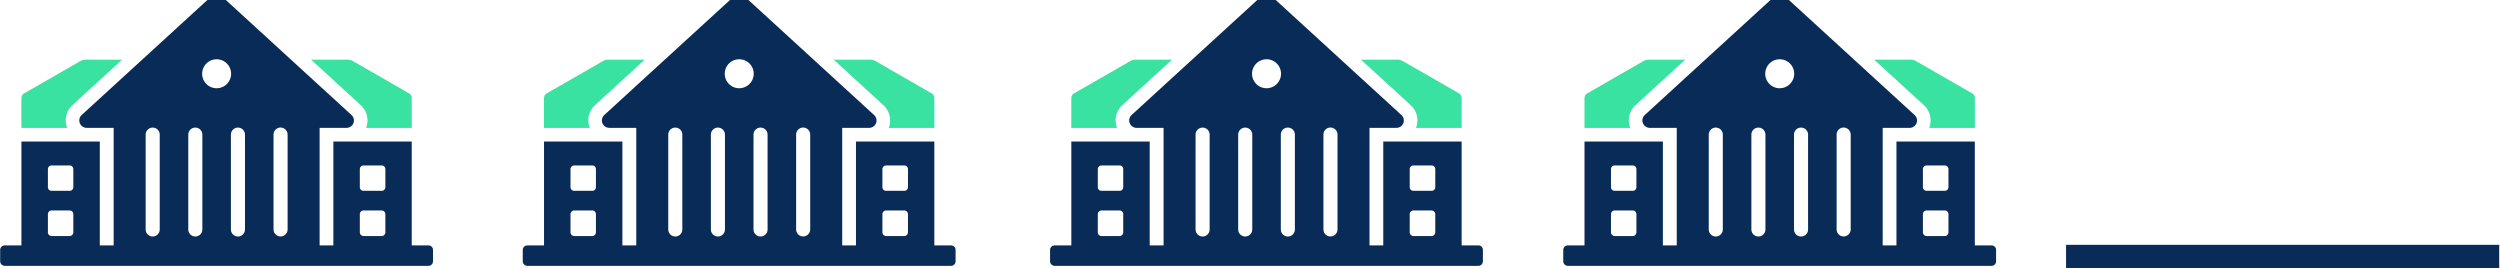 <svg xmlns="http://www.w3.org/2000/svg" xmlns:xlink="http://www.w3.org/1999/xlink" width="531" height="57" viewBox="0 0 531 57">
  <defs>
    <clipPath id="clip-path">
      <rect id="Rectangle_1280" data-name="Rectangle 1280" width="94" height="57" transform="translate(-445 926)" fill="#fff" stroke="#707070" stroke-width="1"/>
    </clipPath>
    <clipPath id="clip-path-2">
      <rect id="Rectangle_1241" data-name="Rectangle 1241" width="91.934" height="73.162" fill="none"/>
    </clipPath>
    <clipPath id="clip-_25-ar-4-5-colleges">
      <rect width="531" height="57"/>
    </clipPath>
  </defs>
  <g id="_25-ar-4-5-colleges" data-name="25-ar-4-5-colleges" clip-path="url(#clip-_25-ar-4-5-colleges)">
    <g id="Group_890" data-name="Group 890" transform="translate(0 -7)">
      <rect id="Rectangle_1250" data-name="Rectangle 1250" width="92" height="5" transform="translate(438.834 59)" fill="#082b57"/>
      <g id="Mask_Group_606" data-name="Mask Group 606" transform="translate(445 -919)" clip-path="url(#clip-path)">
        <g id="Group_807" data-name="Group 807" transform="translate(-444.966 909.302)">
          <g id="Group_806" data-name="Group 806" clip-path="url(#clip-path-2)">
            <path id="Path_813" data-name="Path 813" d="M25.373,104.149,35.912,94.5H28.229a2.479,2.479,0,0,0-1.29.357l-11.808,6.787a1.163,1.163,0,0,0-.616,1.032v6.331h9.726a4.393,4.393,0,0,1,1.131-4.862" transform="translate(-10.004 -65.134)" fill="#39e2a1"/>
            <path id="Path_814" data-name="Path 814" d="M224.174,109.011h9.7V102.68a1.146,1.146,0,0,0-.6-1.032l-11.808-6.787a2.48,2.48,0,0,0-1.291-.357h-7.692l10.539,9.645a4.4,4.4,0,0,1,1.151,4.862" transform="translate(-146.449 -65.134)" fill="#39e2a1"/>
            <path id="Path_815" data-name="Path 815" d="M90.982,68.823H87.418V46.753H70.772v22.07H67.85V43.853h5.734a1.563,1.563,0,0,0,1.04-2.723l-26.985-24.7V9.784H55.5a1.02,1.02,0,0,0,.8-1.638L53.859,4.892l2.457-3.276A1.021,1.021,0,0,0,55.5,0H45.314a1.011,1.011,0,0,0-1,1.018V16.425L17.311,41.13a1.573,1.573,0,0,0,1.063,2.723h5.734v24.97H21.163V46.753H4.516v22.07H.974A.964.964,0,0,0,0,69.775v2.413a.983.983,0,0,0,.974.974H90.982a.964.964,0,0,0,.952-.974V69.775a.945.945,0,0,0-.952-.952M15.54,66.034a.789.789,0,0,1-.774.8H10.914a.8.8,0,0,1-.775-.8V62.2a.789.789,0,0,1,.775-.8h3.852a.775.775,0,0,1,.774.8Zm0-9.563a.751.751,0,0,1-.774.752H10.914a.765.765,0,0,1-.775-.752V52.619a.77.77,0,0,1,.775-.774h3.852a.756.756,0,0,1,.774.774Zm18.352,8.965a1.494,1.494,0,0,1-2.988,0V45.292a1.494,1.494,0,1,1,2.988,0Zm9.054,0a1.494,1.494,0,0,1-2.988,0V45.292a1.494,1.494,0,1,1,2.988,0Zm3.033-29.995a3.077,3.077,0,1,1,3.077-3.077,3.085,3.085,0,0,1-3.077,3.077M52,65.436a1.494,1.494,0,0,1-2.989,0V45.292a1.494,1.494,0,1,1,2.989,0Zm9.054,0a1.5,1.5,0,0,1-1.505,1.483,1.483,1.483,0,0,1-1.484-1.483V45.292a1.488,1.488,0,0,1,1.484-1.505,1.507,1.507,0,0,1,1.505,1.505Zm20.764.6a.8.8,0,0,1-.775.8H77.191a.808.808,0,0,1-.8-.8V62.2a.793.793,0,0,1,.8-.8h3.852a.789.789,0,0,1,.775.8Zm0-9.563a.766.766,0,0,1-.775.752H77.191a.771.771,0,0,1-.8-.752V52.619a.775.775,0,0,1,.8-.774h3.852a.77.77,0,0,1,.775.774Z" fill="#082b57"/>
          </g>
        </g>
      </g>
      <g id="Mask_Group_607" data-name="Mask Group 607" transform="translate(556 -919)" clip-path="url(#clip-path)">
        <g id="Group_885" data-name="Group 885" transform="translate(-444.966 909.302)">
          <g id="Group_884" data-name="Group 884" clip-path="url(#clip-path-2)">
            <path id="Path_888" data-name="Path 888" d="M25.373,104.149,35.912,94.5H28.229a2.479,2.479,0,0,0-1.29.357l-11.808,6.787a1.163,1.163,0,0,0-.616,1.032v6.331h9.726a4.393,4.393,0,0,1,1.131-4.862" transform="translate(-10.004 -65.134)" fill="#39e2a1"/>
            <path id="Path_889" data-name="Path 889" d="M224.174,109.011h9.7V102.68a1.146,1.146,0,0,0-.6-1.032l-11.808-6.787a2.48,2.48,0,0,0-1.291-.357h-7.692l10.539,9.645a4.4,4.4,0,0,1,1.151,4.862" transform="translate(-146.449 -65.134)" fill="#39e2a1"/>
            <path id="Path_890" data-name="Path 890" d="M90.982,68.823H87.418V46.753H70.772v22.07H67.85V43.853h5.734a1.563,1.563,0,0,0,1.04-2.723l-26.985-24.7V9.784H55.5a1.02,1.02,0,0,0,.8-1.638L53.859,4.892l2.457-3.276A1.021,1.021,0,0,0,55.5,0H45.314a1.011,1.011,0,0,0-1,1.018V16.425L17.311,41.13a1.573,1.573,0,0,0,1.063,2.723h5.734v24.97H21.163V46.753H4.516v22.07H.974A.964.964,0,0,0,0,69.775v2.413a.983.983,0,0,0,.974.974H90.982a.964.964,0,0,0,.952-.974V69.775a.945.945,0,0,0-.952-.952M15.54,66.034a.789.789,0,0,1-.774.8H10.914a.8.8,0,0,1-.775-.8V62.2a.789.789,0,0,1,.775-.8h3.852a.775.775,0,0,1,.774.8Zm0-9.563a.751.751,0,0,1-.774.752H10.914a.765.765,0,0,1-.775-.752V52.619a.77.77,0,0,1,.775-.774h3.852a.756.756,0,0,1,.774.774Zm18.352,8.965a1.494,1.494,0,0,1-2.988,0V45.292a1.494,1.494,0,1,1,2.988,0Zm9.054,0a1.494,1.494,0,0,1-2.988,0V45.292a1.494,1.494,0,1,1,2.988,0Zm3.033-29.995a3.077,3.077,0,1,1,3.077-3.077,3.085,3.085,0,0,1-3.077,3.077M52,65.436a1.494,1.494,0,0,1-2.989,0V45.292a1.494,1.494,0,1,1,2.989,0Zm9.054,0a1.5,1.5,0,0,1-1.505,1.483,1.483,1.483,0,0,1-1.484-1.483V45.292a1.488,1.488,0,0,1,1.484-1.505,1.507,1.507,0,0,1,1.505,1.505Zm20.764.6a.8.8,0,0,1-.775.8H77.191a.808.808,0,0,1-.8-.8V62.2a.793.793,0,0,1,.8-.8h3.852a.789.789,0,0,1,.775.8Zm0-9.563a.766.766,0,0,1-.775.752H77.191a.771.771,0,0,1-.8-.752V52.619a.775.775,0,0,1,.8-.774h3.852a.77.77,0,0,1,.775.774Z" fill="#082b57"/>
          </g>
        </g>
      </g>
      <g id="Mask_Group_608" data-name="Mask Group 608" transform="translate(668 -919)" clip-path="url(#clip-path)">
        <g id="Group_887" data-name="Group 887" transform="translate(-444.966 909.302)">
          <g id="Group_886" data-name="Group 886" clip-path="url(#clip-path-2)">
            <path id="Path_891" data-name="Path 891" d="M25.373,104.149,35.912,94.5H28.229a2.479,2.479,0,0,0-1.29.357l-11.808,6.787a1.163,1.163,0,0,0-.616,1.032v6.331h9.726a4.393,4.393,0,0,1,1.131-4.862" transform="translate(-10.004 -65.134)" fill="#39e2a1"/>
            <path id="Path_892" data-name="Path 892" d="M224.174,109.011h9.7V102.68a1.146,1.146,0,0,0-.6-1.032l-11.808-6.787a2.48,2.48,0,0,0-1.291-.357h-7.692l10.539,9.645a4.4,4.4,0,0,1,1.151,4.862" transform="translate(-146.449 -65.134)" fill="#39e2a1"/>
            <path id="Path_893" data-name="Path 893" d="M90.982,68.823H87.418V46.753H70.772v22.07H67.85V43.853h5.734a1.563,1.563,0,0,0,1.04-2.723l-26.985-24.7V9.784H55.5a1.02,1.02,0,0,0,.8-1.638L53.859,4.892l2.457-3.276A1.021,1.021,0,0,0,55.5,0H45.314a1.011,1.011,0,0,0-1,1.018V16.425L17.311,41.13a1.573,1.573,0,0,0,1.063,2.723h5.734v24.97H21.163V46.753H4.516v22.07H.974A.964.964,0,0,0,0,69.775v2.413a.983.983,0,0,0,.974.974H90.982a.964.964,0,0,0,.952-.974V69.775a.945.945,0,0,0-.952-.952M15.54,66.034a.789.789,0,0,1-.774.8H10.914a.8.8,0,0,1-.775-.8V62.2a.789.789,0,0,1,.775-.8h3.852a.775.775,0,0,1,.774.8Zm0-9.563a.751.751,0,0,1-.774.752H10.914a.765.765,0,0,1-.775-.752V52.619a.77.77,0,0,1,.775-.774h3.852a.756.756,0,0,1,.774.774Zm18.352,8.965a1.494,1.494,0,0,1-2.988,0V45.292a1.494,1.494,0,1,1,2.988,0Zm9.054,0a1.494,1.494,0,0,1-2.988,0V45.292a1.494,1.494,0,1,1,2.988,0Zm3.033-29.995a3.077,3.077,0,1,1,3.077-3.077,3.085,3.085,0,0,1-3.077,3.077M52,65.436a1.494,1.494,0,0,1-2.989,0V45.292a1.494,1.494,0,1,1,2.989,0Zm9.054,0a1.5,1.5,0,0,1-1.505,1.483,1.483,1.483,0,0,1-1.484-1.483V45.292a1.488,1.488,0,0,1,1.484-1.505,1.507,1.507,0,0,1,1.505,1.505Zm20.764.6a.8.8,0,0,1-.775.8H77.191a.808.808,0,0,1-.8-.8V62.2a.793.793,0,0,1,.8-.8h3.852a.789.789,0,0,1,.775.8Zm0-9.563a.766.766,0,0,1-.775.752H77.191a.771.771,0,0,1-.8-.752V52.619a.775.775,0,0,1,.8-.774h3.852a.77.77,0,0,1,.775.774Z" fill="#082b57"/>
          </g>
        </g>
      </g>
      <g id="Mask_Group_609" data-name="Mask Group 609" transform="translate(777 -919)" clip-path="url(#clip-path)">
        <g id="Group_889" data-name="Group 889" transform="translate(-444.966 909.302)">
          <g id="Group_888" data-name="Group 888" clip-path="url(#clip-path-2)">
            <path id="Path_894" data-name="Path 894" d="M25.373,104.149,35.912,94.5H28.229a2.479,2.479,0,0,0-1.29.357l-11.808,6.787a1.163,1.163,0,0,0-.616,1.032v6.331h9.726a4.393,4.393,0,0,1,1.131-4.862" transform="translate(-10.004 -65.134)" fill="#39e2a1"/>
            <path id="Path_895" data-name="Path 895" d="M224.174,109.011h9.7V102.68a1.146,1.146,0,0,0-.6-1.032l-11.808-6.787a2.48,2.48,0,0,0-1.291-.357h-7.692l10.539,9.645a4.4,4.4,0,0,1,1.151,4.862" transform="translate(-146.449 -65.134)" fill="#39e2a1"/>
            <path id="Path_896" data-name="Path 896" d="M90.982,68.823H87.418V46.753H70.772v22.07H67.85V43.853h5.734a1.563,1.563,0,0,0,1.04-2.723l-26.985-24.7V9.784H55.5a1.02,1.02,0,0,0,.8-1.638L53.859,4.892l2.457-3.276A1.021,1.021,0,0,0,55.5,0H45.314a1.011,1.011,0,0,0-1,1.018V16.425L17.311,41.13a1.573,1.573,0,0,0,1.063,2.723h5.734v24.97H21.163V46.753H4.516v22.07H.974A.964.964,0,0,0,0,69.775v2.413a.983.983,0,0,0,.974.974H90.982a.964.964,0,0,0,.952-.974V69.775a.945.945,0,0,0-.952-.952M15.54,66.034a.789.789,0,0,1-.774.8H10.914a.8.8,0,0,1-.775-.8V62.2a.789.789,0,0,1,.775-.8h3.852a.775.775,0,0,1,.774.8Zm0-9.563a.751.751,0,0,1-.774.752H10.914a.765.765,0,0,1-.775-.752V52.619a.77.77,0,0,1,.775-.774h3.852a.756.756,0,0,1,.774.774Zm18.352,8.965a1.494,1.494,0,0,1-2.988,0V45.292a1.494,1.494,0,1,1,2.988,0Zm9.054,0a1.494,1.494,0,0,1-2.988,0V45.292a1.494,1.494,0,1,1,2.988,0Zm3.033-29.995a3.077,3.077,0,1,1,3.077-3.077,3.085,3.085,0,0,1-3.077,3.077M52,65.436a1.494,1.494,0,0,1-2.989,0V45.292a1.494,1.494,0,1,1,2.989,0Zm9.054,0a1.5,1.5,0,0,1-1.505,1.483,1.483,1.483,0,0,1-1.484-1.483V45.292a1.488,1.488,0,0,1,1.484-1.505,1.507,1.507,0,0,1,1.505,1.505Zm20.764.6a.8.8,0,0,1-.775.8H77.191a.808.808,0,0,1-.8-.8V62.2a.793.793,0,0,1,.8-.8h3.852a.789.789,0,0,1,.775.8Zm0-9.563a.766.766,0,0,1-.775.752H77.191a.771.771,0,0,1-.8-.752V52.619a.775.775,0,0,1,.8-.774h3.852a.77.77,0,0,1,.775.774Z" fill="#082b57"/>
          </g>
        </g>
      </g>
    </g>
  </g>
</svg>
